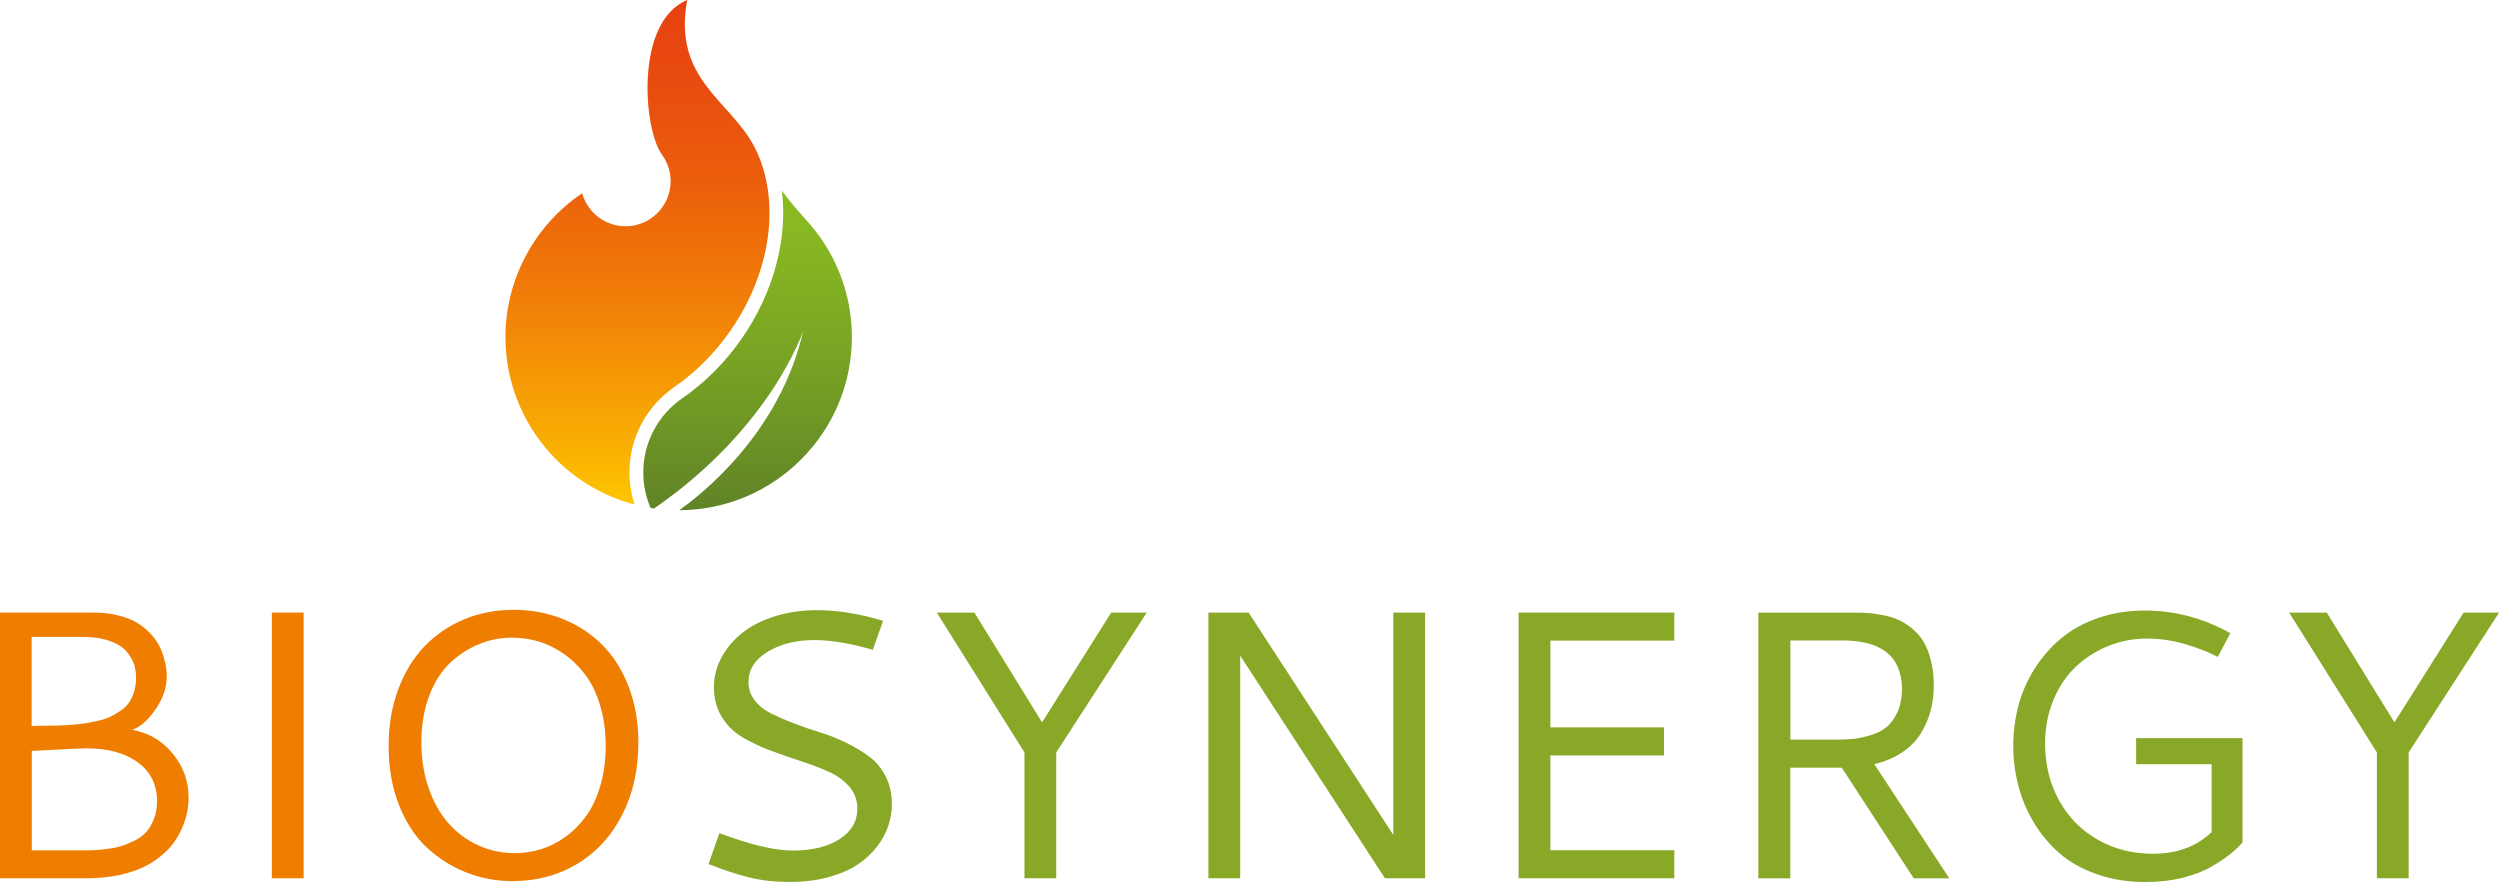 <svg width="413" height="146" viewBox="0 0 413 146" fill="none" xmlns="http://www.w3.org/2000/svg">
<g clip-path="url(#clip0_164_2)">
<path d="M21.87 120.57C23.23 120.06 24.52 118.91 25.73 117.13C26.95 115.35 27.55 113.56 27.55 111.77C27.55 111.36 27.52 110.92 27.47 110.46C27.42 109.99 27.29 109.4 27.08 108.68C26.87 107.96 26.61 107.28 26.28 106.64C25.95 106 25.47 105.34 24.84 104.66C24.21 103.98 23.49 103.39 22.68 102.9C21.86 102.41 20.84 102 19.59 101.68C18.34 101.36 16.97 101.2 15.46 101.2H0V145.09H14.27C16.25 145.09 18.06 144.91 19.72 144.55C21.38 144.19 22.78 143.72 23.92 143.14C25.06 142.56 26.08 141.88 26.96 141.09C27.85 140.3 28.55 139.5 29.06 138.7C29.58 137.9 30 137.05 30.33 136.17C30.66 135.29 30.88 134.49 30.99 133.79C31.1 133.09 31.16 132.42 31.16 131.78C31.16 129.06 30.29 126.64 28.55 124.51C26.81 122.38 24.58 121.07 21.86 120.57H21.87ZM5.25 105.22H13.71C15.13 105.22 16.38 105.37 17.46 105.68C18.54 105.99 19.39 106.37 20.01 106.82C20.63 107.27 21.13 107.82 21.52 108.46C21.92 109.1 22.17 109.7 22.29 110.25C22.41 110.8 22.48 111.39 22.48 112.01C22.48 112.83 22.37 113.59 22.15 114.28C21.94 114.97 21.66 115.56 21.33 116.05C21 116.54 20.54 116.99 19.95 117.39C19.36 117.79 18.81 118.12 18.28 118.38C17.75 118.64 17.07 118.87 16.24 119.06C15.4 119.26 14.7 119.4 14.11 119.49C13.53 119.58 12.75 119.67 11.78 119.74C10.81 119.81 10.06 119.86 9.52 119.86C8.98 119.87 8.24 119.88 7.27 119.89C6.3 119.9 5.62 119.91 5.23 119.94V105.21L5.25 105.22ZM25.42 135.32C25.07 136.2 24.64 136.91 24.14 137.47C23.64 138.03 22.97 138.51 22.15 138.91C21.33 139.31 20.58 139.61 19.91 139.81C19.24 140.01 18.43 140.16 17.48 140.27C16.53 140.39 15.81 140.45 15.3 140.46C14.79 140.47 14.18 140.48 13.43 140.48H5.25V124.05C10.83 123.76 13.82 123.62 14.21 123.62C17.79 123.62 20.65 124.39 22.76 125.94C24.88 127.48 25.94 129.63 25.94 132.36C25.94 133.47 25.76 134.47 25.42 135.34V135.32Z" fill="#EF7D00"/>
<path d="M50.16 101.2H44.91V145.09H50.16V101.2Z" fill="#EF7D00"/>
<path d="M99.55 106.58C97.71 104.73 95.53 103.29 93 102.27C90.48 101.25 87.77 100.74 84.86 100.74C81.95 100.74 79.18 101.27 76.64 102.33C74.11 103.39 71.93 104.89 70.09 106.81C68.25 108.73 66.82 111.11 65.77 113.93C64.72 116.75 64.2 119.86 64.2 123.26C64.2 126.88 64.78 130.14 65.93 133.03C67.08 135.92 68.62 138.27 70.56 140.06C72.5 141.85 74.67 143.22 77.08 144.15C79.49 145.09 82.01 145.56 84.64 145.56C88.63 145.56 92.21 144.61 95.38 142.7C98.54 140.8 101.01 138.1 102.79 134.61C104.57 131.12 105.46 127.13 105.46 122.64C105.46 119.33 104.93 116.28 103.88 113.51C102.83 110.74 101.38 108.43 99.54 106.58H99.55ZM99.18 129.77C98.6 131.77 97.81 133.45 96.83 134.8C95.85 136.15 94.72 137.31 93.42 138.24C92.13 139.18 90.77 139.86 89.36 140.29C87.95 140.72 86.51 140.94 85.05 140.94C82.89 140.94 80.87 140.51 78.98 139.64C77.1 138.78 75.46 137.56 74.09 136C72.71 134.44 71.62 132.5 70.81 130.18C70.01 127.87 69.61 125.34 69.61 122.6C69.61 119.86 70.05 117.17 70.92 114.9C71.79 112.62 72.96 110.81 74.41 109.46C75.86 108.11 77.45 107.09 79.18 106.39C80.91 105.69 82.71 105.34 84.59 105.34C86.07 105.34 87.53 105.55 88.96 105.97C90.39 106.39 91.78 107.07 93.13 108.01C94.48 108.95 95.66 110.1 96.68 111.45C97.7 112.81 98.52 114.5 99.13 116.51C99.75 118.53 100.06 120.75 100.06 123.18C100.06 125.61 99.77 127.76 99.18 129.76V129.77Z" fill="#EF7D00"/>
<path d="M143.64 125.03C142.53 124.19 141.26 123.43 139.84 122.73C138.42 122.03 136.97 121.45 135.5 121C134.03 120.55 132.58 120.05 131.16 119.5C129.74 118.96 128.47 118.4 127.36 117.85C126.25 117.3 125.35 116.57 124.67 115.69C123.99 114.8 123.65 113.8 123.65 112.66C123.65 110.62 124.7 108.96 126.82 107.67C128.93 106.38 131.51 105.74 134.55 105.74C137.27 105.74 140.48 106.28 144.19 107.35L145.89 102.56C142 101.39 138.37 100.8 134.99 100.8C132.45 100.8 130.11 101.15 127.95 101.83C125.78 102.52 123.98 103.45 122.54 104.61C121.1 105.78 119.97 107.13 119.16 108.67C118.34 110.21 117.94 111.83 117.94 113.52C117.94 115.41 118.38 117.06 119.25 118.46C120.12 119.86 121.26 120.97 122.65 121.8C124.04 122.62 125.57 123.35 127.25 123.98C128.93 124.61 130.61 125.19 132.3 125.74C133.99 126.29 135.53 126.87 136.92 127.5C138.31 128.13 139.44 128.95 140.32 129.97C141.2 130.99 141.63 132.2 141.63 133.6C141.63 135.7 140.65 137.38 138.68 138.63C136.71 139.89 134.17 140.51 131.04 140.51C127.91 140.51 123.99 139.55 118.84 137.64L117.05 142.74C119.54 143.73 121.79 144.47 123.8 144.96C125.81 145.45 128 145.7 130.39 145.7C132.78 145.7 134.94 145.43 136.89 144.9C138.83 144.36 140.44 143.66 141.72 142.8C143 141.94 144.07 140.93 144.93 139.79C145.79 138.65 146.41 137.49 146.78 136.33C147.15 135.17 147.34 134 147.34 132.82C147.34 131.13 147 129.62 146.32 128.28C145.64 126.94 144.75 125.85 143.64 125.02V125.03Z" fill="#89A827"/>
<path d="M172.15 119.33L160.97 101.2H154.76L169.24 124.3V145.09H174.49V124.3L189.44 101.2H183.57L172.15 119.33Z" fill="#89A827"/>
<path d="M230.17 137.92L206.27 101.2H199.63V145.09H204.88V108.31L228.79 145.09H235.43V101.2H230.17V137.92Z" fill="#89A827"/>
<path d="M250.87 145.09H276.6V140.46H256.12V124.8H274.89V120.16H256.12V105.83H276.6V101.2H250.87V145.09Z" fill="#89A827"/>
<path d="M314.23 124.29C315.54 123.41 316.56 122.38 317.3 121.19C318.04 120 318.58 118.74 318.94 117.42C319.29 116.1 319.46 114.71 319.46 113.25C319.46 111.66 319.29 110.23 318.95 108.96C318.61 107.68 318.18 106.63 317.65 105.81C317.13 104.99 316.46 104.27 315.67 103.66C314.88 103.05 314.12 102.6 313.4 102.3C312.68 102 311.85 101.76 310.91 101.59C309.98 101.42 309.21 101.31 308.61 101.27C308.02 101.23 307.35 101.21 306.6 101.21H290.48V145.1H295.76V126.82H304.26L316.15 145.1H322.02L309.63 126.23C311.38 125.82 312.91 125.18 314.22 124.3L314.23 124.29ZM306.12 122.07C305.32 122.14 304.39 122.18 303.34 122.18H295.77V105.81H304.61C305.1 105.81 305.57 105.83 306.01 105.86C306.45 105.89 307.01 105.97 307.69 106.09C308.37 106.21 308.98 106.38 309.54 106.58C310.09 106.79 310.67 107.09 311.27 107.49C311.86 107.89 312.37 108.37 312.78 108.91C313.19 109.45 313.53 110.15 313.8 110.99C314.07 111.83 314.2 112.78 314.2 113.83C314.2 115.31 313.94 116.59 313.44 117.68C312.94 118.76 312.33 119.58 311.62 120.15C310.91 120.72 310.01 121.16 308.93 121.48C307.85 121.8 306.91 122 306.11 122.07H306.12Z" fill="#89A827"/>
<path d="M352.88 126.25H365.36V137.46C362.87 139.85 359.64 141.04 355.66 141.04C352.3 141.04 349.26 140.27 346.55 138.72C343.83 137.18 341.7 135.01 340.16 132.23C338.62 129.45 337.85 126.32 337.85 122.84C337.85 120.2 338.32 117.78 339.25 115.57C340.18 113.36 341.44 111.52 343 110.07C344.56 108.62 346.35 107.49 348.36 106.69C350.37 105.89 352.45 105.49 354.61 105.49C356.77 105.49 358.83 105.79 360.91 106.39C362.99 106.99 364.81 107.7 366.38 108.52L368.45 104.6C363.98 102.11 359.28 100.86 354.33 100.86C351.57 100.86 349.01 101.27 346.64 102.08C344.27 102.9 342.24 104.01 340.54 105.42C338.84 106.83 337.39 108.48 336.17 110.38C334.96 112.27 334.06 114.31 333.47 116.48C332.89 118.65 332.59 120.89 332.59 123.2C332.59 125.51 332.86 127.56 333.4 129.69C333.94 131.81 334.78 133.84 335.93 135.79C337.08 137.73 338.5 139.44 340.16 140.9C341.82 142.36 343.89 143.53 346.35 144.4C348.81 145.28 351.5 145.71 354.43 145.71C356.65 145.71 358.72 145.47 360.64 144.99C362.56 144.51 364.16 143.87 365.47 143.09C366.78 142.31 367.8 141.62 368.53 141.02C369.26 140.42 369.9 139.81 370.46 139.17V121.94H352.89V126.26L352.88 126.25Z" fill="#89A827"/>
<path d="M406.99 101.2L395.56 119.33L384.38 101.2H378.17L392.66 124.3V145.09H397.91V124.3L412.85 101.2H406.99Z" fill="#89A827"/>
<path d="M111.47 63.88C114.98 61.46 118.05 58.37 120.61 54.71C127.45 44.93 129.05 33.02 124.7 24.39L124.68 24.36C124.68 24.36 124.66 24.31 124.65 24.29C120.6 16.54 111.1 13.12 113.53 0C104.8 3.59 106.33 21.45 109.33 25.5C109.36 25.54 109.39 25.58 109.41 25.63C110.31 26.9 110.79 28.38 110.79 29.93C110.79 34.04 107.45 37.38 103.34 37.38C99.95 37.38 97.05 35.06 96.17 31.93C88.31 37.21 83.5 46.16 83.5 55.68C83.5 68.76 92.35 80.08 104.83 83.34C104.27 81.64 103.99 79.86 103.99 78.03C103.99 72.39 106.76 67.12 111.42 63.92C111.44 63.91 111.45 63.89 111.47 63.88V63.88Z" fill="url(#paint0_linear_164_2)"/>
<path d="M133.07 36.22C133.07 36.22 133.02 36.16 133 36.13C131.64 34.66 130.35 33.11 129.16 31.5C130.16 39.41 127.83 48.34 122.47 56.02C119.76 59.9 116.49 63.18 112.76 65.76C108.69 68.54 106.27 73.13 106.27 78.04C106.27 80.09 106.68 82.06 107.48 83.92C107.67 83.95 107.87 83.98 108.06 84C127.46 70.62 132.69 54.64 132.69 54.64C128.87 71.56 115.8 81.76 112.2 84.29C127.94 84.25 140.73 71.43 140.73 55.69C140.73 48.45 138.01 41.54 133.08 36.23L133.07 36.22Z" fill="url(#paint1_linear_164_2)"/>
</g>
<defs>
<linearGradient id="paint0_linear_164_2" x1="105.32" y1="84.12" x2="105.32" y2="0.49" gradientUnits="userSpaceOnUse">
<stop stop-color="#FEC700"/>
<stop offset="0.16" stop-color="#F8A903"/>
<stop offset="0.42" stop-color="#F17D08"/>
<stop offset="0.66" stop-color="#EB5D0C"/>
<stop offset="0.86" stop-color="#E84A0F"/>
<stop offset="1" stop-color="#E74310"/>
</linearGradient>
<linearGradient id="paint1_linear_164_2" x1="123.49" y1="84.39" x2="123.49" y2="25.31" gradientUnits="userSpaceOnUse">
<stop stop-color="#608327"/>
<stop offset="0.42" stop-color="#78A324"/>
<stop offset="0.76" stop-color="#87B722"/>
<stop offset="1" stop-color="#8DBE22"/>
</linearGradient>
<clipPath id="clip0_164_2">
<rect width="412.85" height="145.71" fill="white"/>
</clipPath>
</defs>
</svg>
